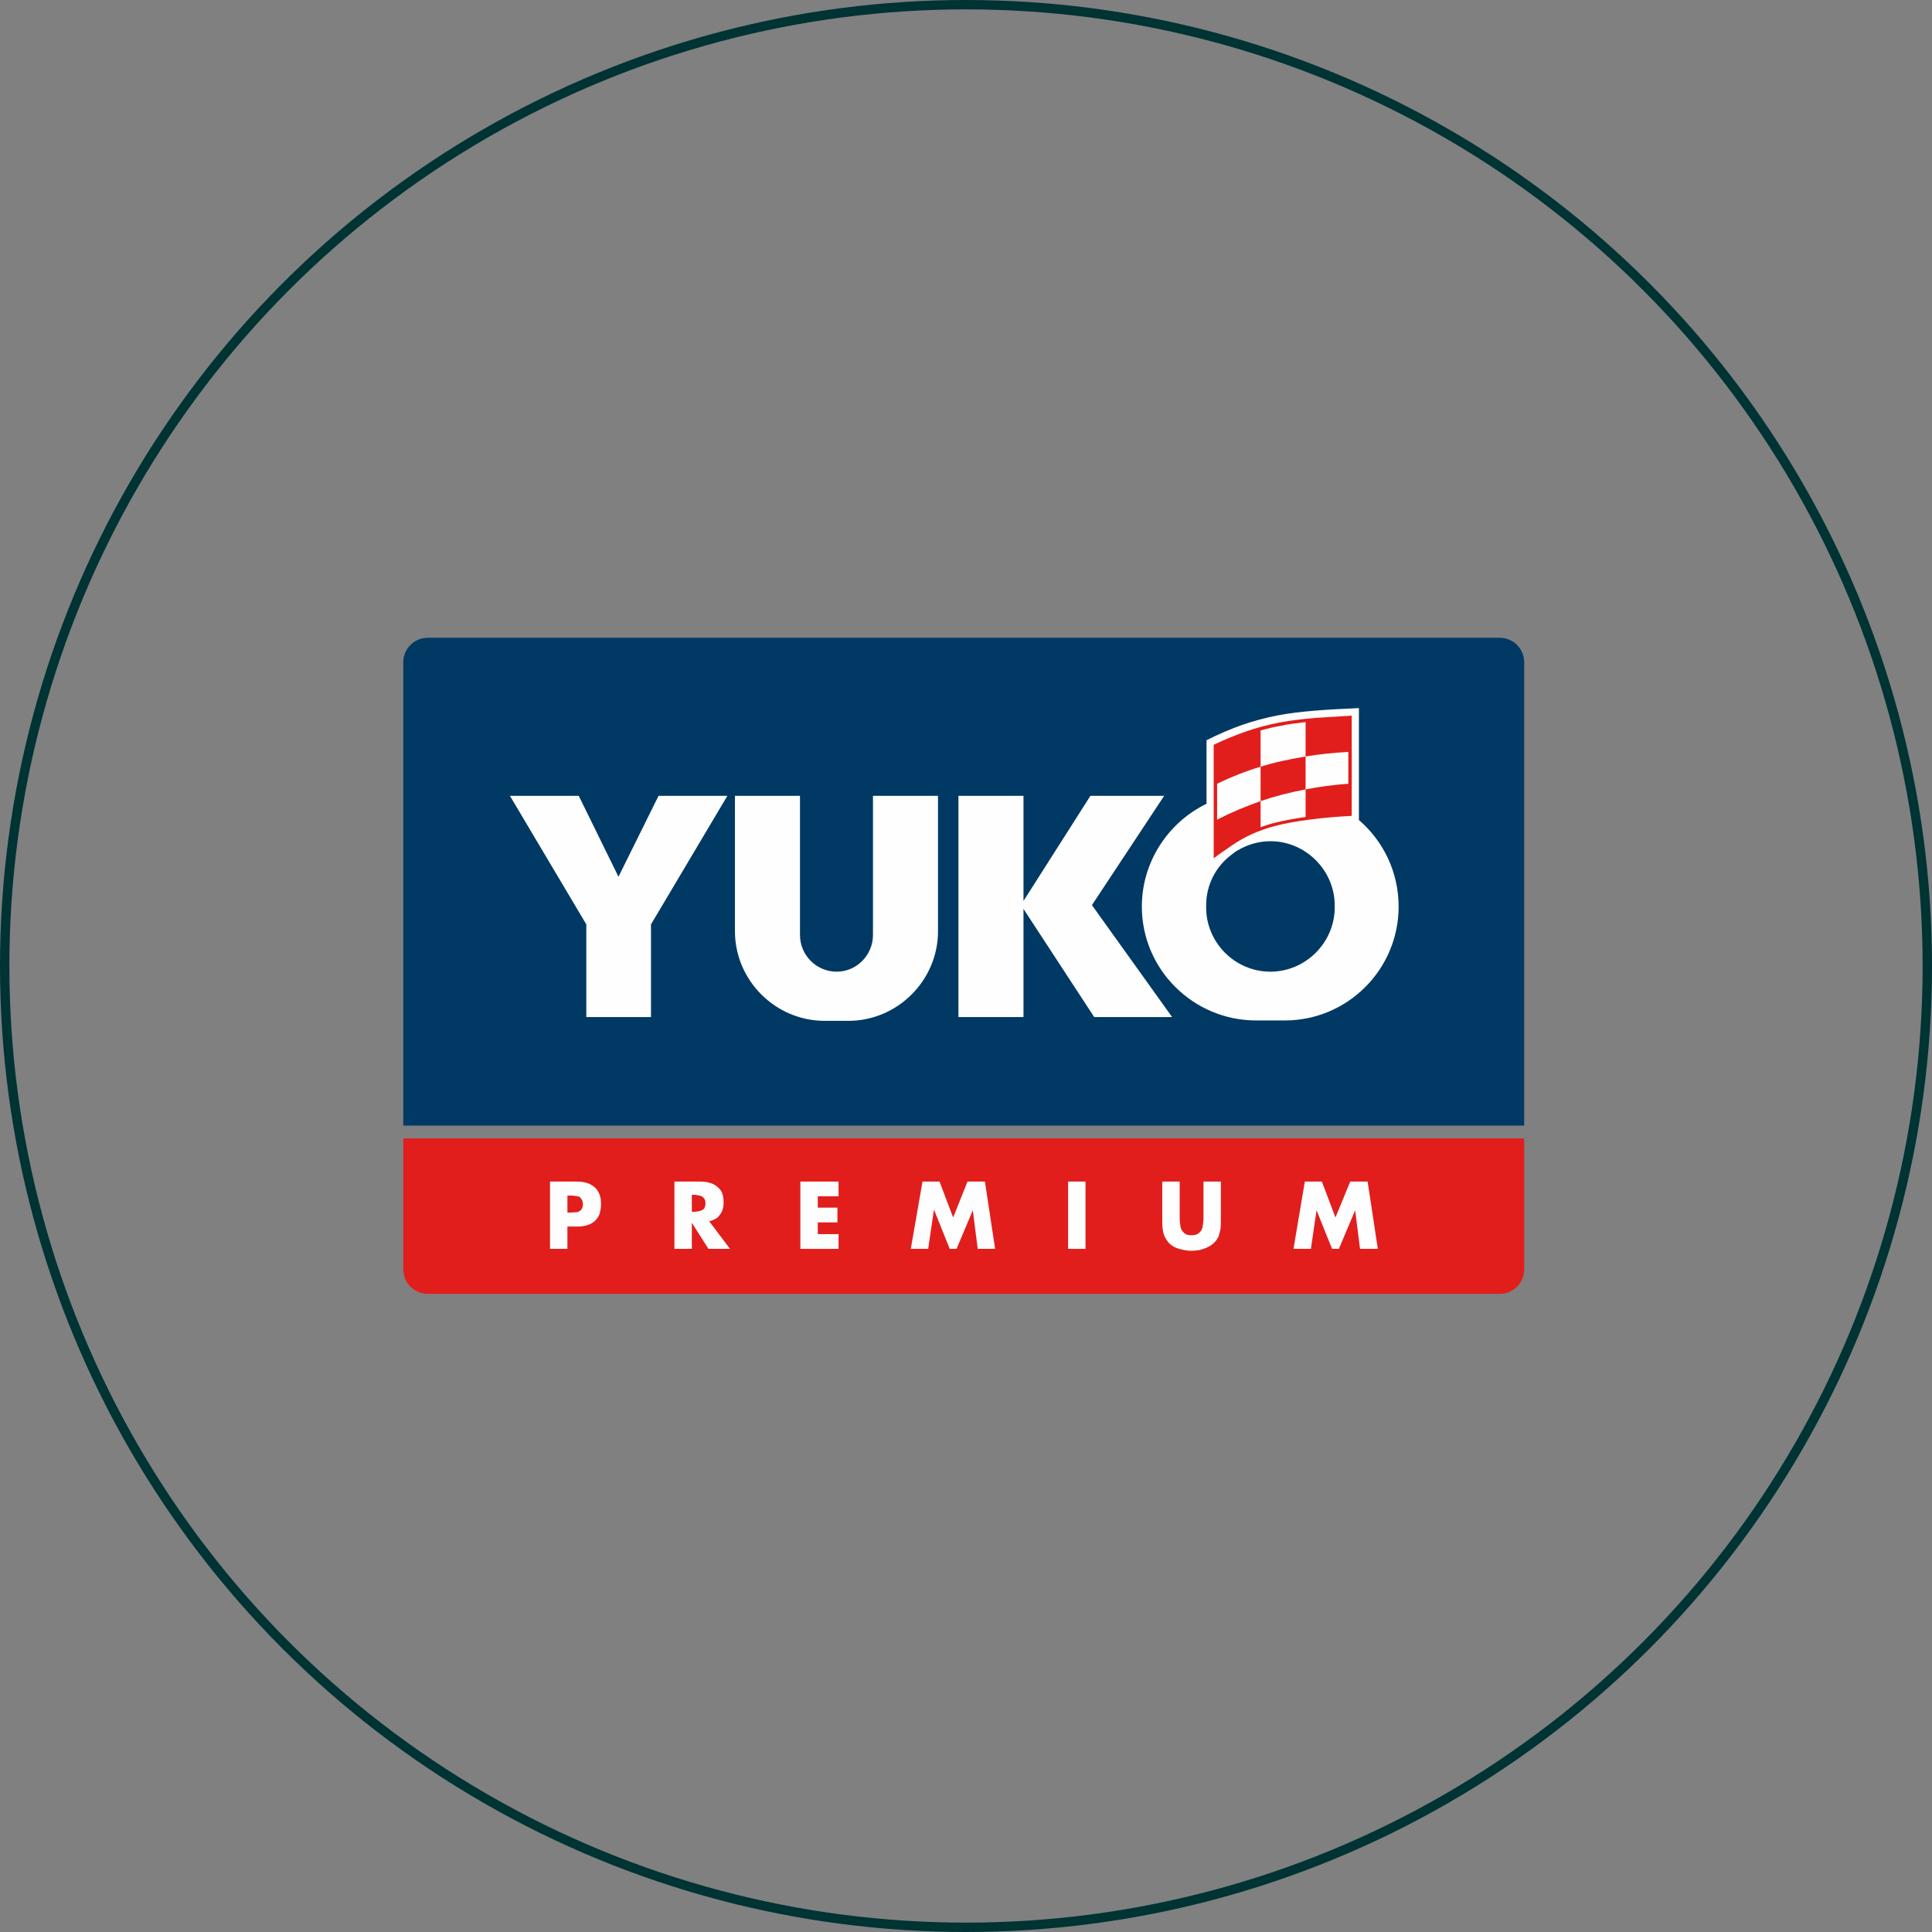 <svg width="206" height="206" viewBox="0 0 206 206" fill="none" xmlns="http://www.w3.org/2000/svg">
<rect x="0" y="0" width="206" height="206" fill="#808080" stroke="none"/>
<circle cx="103" cy="103" r="102.5" stroke="#003333"/>
<path fill-rule="evenodd" clip-rule="evenodd" d="M45.621 68H159.895C161.347 68 162.516 69.169 162.516 70.621V120.016H43V70.621C43 69.169 44.169 68 45.621 68Z" fill="#003964"/>
<path fill-rule="evenodd" clip-rule="evenodd" d="M62.516 108.443H69.411V98.564L77.557 84.855H70.218L65.944 93.484L61.71 84.855H54.371L62.516 98.564V108.443Z" fill="#FEFEFE"/>
<path fill-rule="evenodd" clip-rule="evenodd" d="M102.193 108.443H109.129V96.911L116.669 108.443H124.976L116.427 96.508L124.129 84.855H116.266L109.129 96.064V84.855H102.193V108.443Z" fill="#FEFEFE"/>
<path fill-rule="evenodd" clip-rule="evenodd" d="M93.081 94.492V84.855H100.016C100.016 89.653 100.016 94.451 100.016 99.29C100.016 104.532 95.701 108.847 90.46 108.847H87.919C82.677 108.847 78.363 104.532 78.363 99.29C78.363 94.451 78.363 89.653 78.363 84.855H85.298V94.492V99.693C85.298 101.831 87.032 103.605 89.21 103.605C91.347 103.605 93.081 101.831 93.081 99.693V94.492Z" fill="#FEFEFE"/>
<path fill-rule="evenodd" clip-rule="evenodd" d="M133.927 108.806H136.992C143.685 108.806 149.129 103.363 149.129 96.669C149.129 92.96 147.476 89.653 144.895 87.436V75.5C141.347 75.661 138.645 75.823 136.306 76.266C133.565 76.79 131.306 77.597 128.645 78.927V85.702C124.573 87.677 121.75 91.871 121.75 96.669C121.75 103.363 127.234 108.806 133.927 108.806ZM131.347 91.105C131.548 90.944 131.75 90.782 131.992 90.661C133 90.056 134.21 89.694 135.46 89.694C139.21 89.694 142.315 92.798 142.315 96.548V96.75C142.315 100.5 139.21 103.605 135.46 103.605C131.669 103.605 128.605 100.5 128.605 96.75V96.548C128.605 94.331 129.653 92.355 131.347 91.105Z" fill="#FEFEFE"/>
<path fill-rule="evenodd" clip-rule="evenodd" d="M162.516 121.387V135.339C162.516 136.79 161.347 137.96 159.895 137.96H45.621C44.169 137.96 43 136.79 43 135.339V121.387H162.516Z" fill="#E11E1C"/>
<path fill-rule="evenodd" clip-rule="evenodd" d="M144.129 86.992V76.306C142.798 76.387 141.508 76.468 140.218 76.548C138.968 76.669 137.718 76.79 136.468 77.032C133.927 77.516 131.71 78.323 129.411 79.411V91.508C130.016 91.064 130.58 90.661 131.185 90.258C132.677 89.21 134.129 88.564 135.903 88.081C137.113 87.758 138.363 87.556 139.613 87.395C141.105 87.194 142.597 87.073 144.129 86.992ZM134.411 85.419V86.387V88.202C134.855 88.04 135.339 87.879 135.822 87.758C136.911 87.476 138.04 87.274 139.21 87.113V85.056V84.169C137.516 84.492 135.943 84.895 134.411 85.419ZM143.766 83.564V80.379V80.177C142.153 80.258 140.661 80.419 139.21 80.661V81.548V84.169C140.661 83.887 142.153 83.685 143.766 83.564ZM134.411 85.419V82.718V81.75C132.798 82.234 131.266 82.839 129.774 83.564V83.887V87.395C131.266 86.629 132.798 85.984 134.411 85.419ZM139.21 76.992V80.661C137.516 80.944 135.943 81.266 134.411 81.75V77.879H134.451C135.137 77.677 135.822 77.516 136.548 77.395C137.395 77.194 138.282 77.113 139.21 76.992Z" fill="#E11E1C"/>
<path d="M58.645 133.161V125.984H61.468C61.992 125.984 62.476 126.065 62.839 126.226C63.242 126.427 63.564 126.669 63.766 127.032C63.968 127.355 64.089 127.798 64.089 128.363C64.089 128.766 64.008 129.129 63.927 129.452C63.806 129.734 63.645 129.976 63.443 130.177C63.202 130.379 62.959 130.54 62.637 130.621C62.314 130.742 61.952 130.782 61.548 130.782H60.5V133.161H58.645ZM60.5 127.476V129.29H60.822C61.105 129.29 61.347 129.25 61.508 129.25C61.709 129.21 61.831 129.129 61.952 129.008C62.072 128.887 62.153 128.685 62.153 128.403C62.153 128.121 62.072 127.919 61.952 127.798C61.871 127.637 61.709 127.556 61.548 127.556C61.347 127.516 61.105 127.476 60.822 127.476H60.5Z" fill="#FEFEFE"/>
<path d="M75.621 130.218L77.839 133.161H75.54L73.766 130.379V133.161H71.911V125.984H74.693C75.177 125.984 75.581 126.065 75.984 126.226C76.347 126.387 76.629 126.629 76.871 126.952C77.072 127.274 77.153 127.718 77.153 128.202C77.153 128.524 77.113 128.847 76.992 129.129C76.871 129.411 76.669 129.653 76.468 129.855C76.226 130.016 75.943 130.137 75.621 130.218ZM73.766 127.395V129.21H73.927C74.169 129.21 74.411 129.169 74.572 129.129C74.774 129.089 74.935 129.008 75.056 128.887C75.177 128.726 75.218 128.565 75.218 128.323C75.218 128.081 75.177 127.879 75.056 127.758C74.935 127.597 74.774 127.516 74.572 127.476C74.411 127.435 74.169 127.395 73.927 127.395H73.766Z" fill="#FEFEFE"/>
<path d="M89.411 127.556H87.194V128.766H89.29V130.339H87.194V131.589H89.411V133.161H85.339V125.984H89.411V127.556Z" fill="#FEFEFE"/>
<path d="M97.113 133.161L98.363 125.984H100.177L101.629 129.815L103.161 125.984H105.016L106.105 133.161H104.25L103.726 129.048L101.992 133.161H101.266L99.613 129.048H99.573L98.968 133.161H97.113Z" fill="#FEFEFE"/>
<path d="M115.742 125.984V133.161H113.887V125.984H115.742Z" fill="#FEFEFE"/>
<path d="M128.322 125.984H130.177V130.016C130.177 130.379 130.177 130.742 130.137 130.984C130.097 131.266 130.016 131.548 129.935 131.831C129.814 132.073 129.653 132.315 129.411 132.556C129.21 132.718 129.008 132.879 128.726 133C128.484 133.121 128.201 133.202 127.919 133.282C127.637 133.323 127.355 133.363 127.032 133.363C126.589 133.363 126.145 133.282 125.742 133.161C125.298 133.04 124.935 132.839 124.653 132.556C124.451 132.315 124.29 132.073 124.169 131.831C124.048 131.548 124.008 131.266 123.968 131.024C123.927 130.742 123.927 130.379 123.927 130.016V125.984H125.782V129.774C125.782 130.137 125.822 130.5 125.863 130.742C125.903 131.024 126.024 131.266 126.226 131.427C126.387 131.629 126.669 131.71 127.032 131.71C127.395 131.71 127.677 131.629 127.879 131.427C128.08 131.266 128.201 131.024 128.242 130.742C128.282 130.5 128.322 130.137 128.322 129.774V125.984Z" fill="#FEFEFE"/>
<path d="M137.919 133.161L139.129 125.984H140.944L142.395 129.815L143.968 125.984H145.823L146.911 133.161H145.016L144.492 129.048L142.758 133.161H142.032L140.379 129.048L139.774 133.161H137.919Z" fill="#FEFEFE"/>
</svg>

